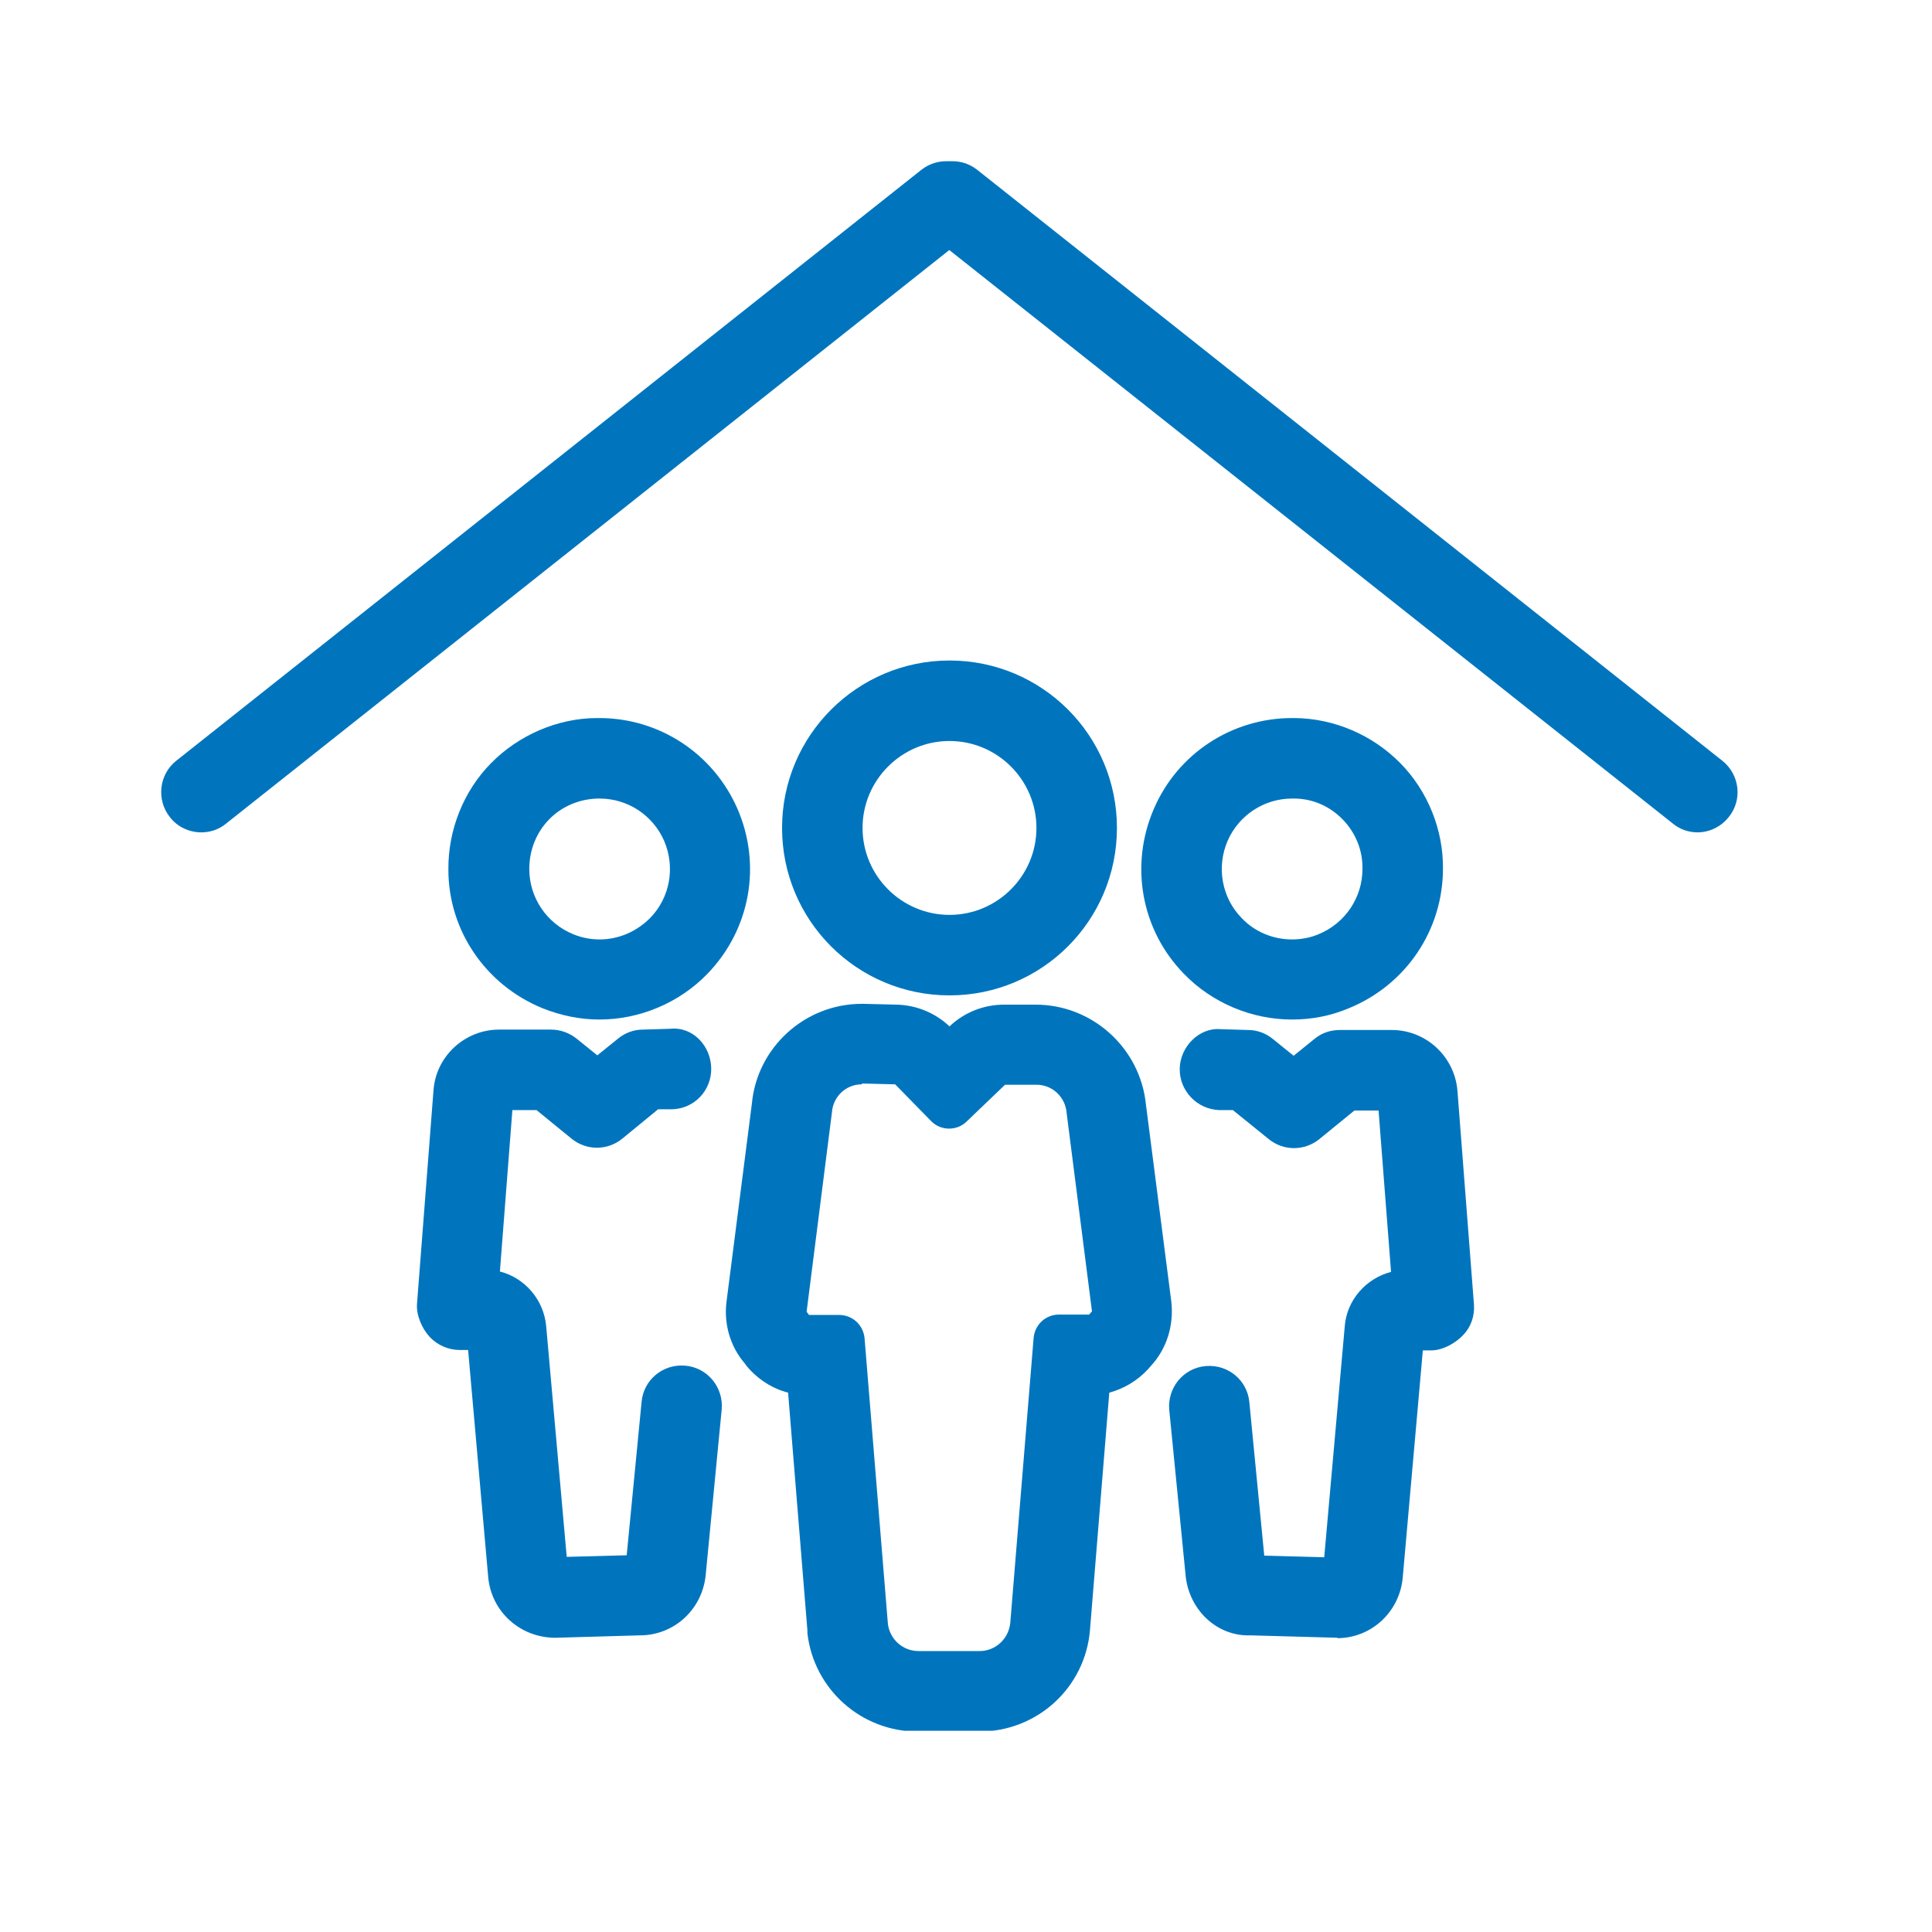 <svg width="48" height="48" viewBox="0 0 48 48" fill="none" xmlns="http://www.w3.org/2000/svg">
<g clip-path="url(#clip0_11704_657)">
<path d="M5 20.68C4.71 20.68 4.41 20.55 4.22 20.3C3.88 19.87 3.95 19.24 4.38 18.9L22.89 4.22C23.32 3.88 23.95 3.95 24.29 4.38C24.63 4.81 24.56 5.44 24.13 5.78L5.62 20.46C5.44 20.61 5.22 20.68 5 20.68Z" fill="#0075BE"/>
<path d="M42.18 20.68C41.96 20.68 41.74 20.61 41.56 20.46L23.04 5.78C22.61 5.44 22.53 4.81 22.88 4.38C23.23 3.95 23.85 3.88 24.28 4.22L42.79 18.9C43.22 19.24 43.3 19.87 42.95 20.3C42.75 20.55 42.46 20.68 42.17 20.68H42.18Z" fill="#0075BE"/>
<path d="M21.42 26.92C21.42 26.92 21.42 26.92 21.43 26.92L22.24 26.94L23.14 27.86C23.26 27.98 23.42 28.04 23.58 28.04C23.74 28.04 23.9 27.98 24.02 27.86L24.97 26.95H25.75C26.15 26.95 26.47 27.26 26.5 27.65L27.13 32.58L27.06 32.66H26.31C25.98 32.66 25.71 32.91 25.68 33.24L25.1 40.32C25.06 40.72 24.73 41.02 24.34 41.02H22.82C22.43 41.02 22.11 40.73 22.06 40.35L21.48 33.25C21.45 32.92 21.18 32.67 20.85 32.67H20.1L20.04 32.59L20.67 27.63C20.7 27.24 21.02 26.94 21.41 26.94M21.41 24.94C20 24.94 18.81 26.02 18.68 27.42L18.05 32.34C17.98 32.89 18.14 33.45 18.5 33.87L18.56 33.95C18.83 34.27 19.19 34.5 19.58 34.6L20.06 40.51C20.06 40.51 20.06 40.56 20.06 40.58C20.22 41.97 21.4 43.02 22.8 43.02H24.33C25.77 43.02 26.96 41.93 27.08 40.5L27.56 34.6C27.93 34.5 28.26 34.3 28.52 34.02L28.59 33.94C28.99 33.51 29.17 32.92 29.1 32.33L28.47 27.44C28.33 26.04 27.14 24.96 25.73 24.96H24.95C24.44 24.96 23.96 25.15 23.59 25.5C23.23 25.16 22.76 24.97 22.27 24.96L21.46 24.94C21.46 24.94 21.41 24.94 21.4 24.94H21.41Z" fill="#0075BE"/>
<path d="M23.59 18.41C24.78 18.41 25.75 19.38 25.75 20.57C25.75 21.76 24.78 22.73 23.59 22.73C22.4 22.73 21.43 21.76 21.43 20.57C21.43 19.38 22.4 18.41 23.59 18.41ZM23.59 16.41C21.3 16.41 19.43 18.27 19.43 20.57C19.43 22.87 21.29 24.73 23.59 24.73C25.89 24.73 27.75 22.87 27.75 20.57C27.75 18.27 25.89 16.41 23.59 16.41Z" fill="#0075BE"/>
<path d="M32.11 19.84C32.11 19.84 32.14 19.84 32.15 19.84C32.61 19.84 33.04 20.03 33.36 20.36C33.68 20.69 33.86 21.13 33.85 21.59C33.85 22.3 33.42 22.94 32.76 23.21C32.55 23.3 32.32 23.34 32.1 23.34C31.64 23.34 31.18 23.16 30.85 22.81C30.35 22.3 30.22 21.54 30.5 20.89C30.78 20.25 31.41 19.84 32.1 19.84M32.1 17.84C30.61 17.84 29.26 18.72 28.67 20.09C28.06 21.49 28.35 23.11 29.42 24.2C30.12 24.92 31.1 25.33 32.1 25.33C32.59 25.33 33.06 25.24 33.51 25.05C34.93 24.47 35.85 23.11 35.85 21.58C35.86 20.63 35.48 19.66 34.79 18.96C34.1 18.26 33.15 17.85 32.17 17.84C32.17 17.84 32.11 17.84 32.1 17.84Z" fill="#0075BE"/>
<path d="M33.24 40.69L31.07 40.63C30.24 40.66 29.56 40.01 29.46 39.18L29.05 35.03C29 34.48 29.4 33.99 29.95 33.94C30.51 33.89 30.99 34.29 31.04 34.84L31.41 38.65L32.9 38.69L33.41 32.95C33.46 32.3 33.94 31.76 34.56 31.6L34.25 27.59H33.65L32.78 28.3C32.41 28.6 31.89 28.6 31.52 28.3L30.63 27.58H30.29C29.74 27.56 29.3 27.1 29.31 26.55C29.32 26 29.8 25.52 30.33 25.57L31.01 25.59C31.23 25.59 31.45 25.67 31.62 25.81L32.14 26.23L32.66 25.81C32.84 25.66 33.06 25.59 33.29 25.59H34.58C35.43 25.59 36.14 26.25 36.21 27.1L36.62 32.41C36.64 32.69 36.55 32.96 36.36 33.16C36.17 33.37 35.84 33.55 35.56 33.55H35.35L34.85 39.2C34.77 40.05 34.07 40.7 33.22 40.7L33.24 40.69ZM31.09 38.63H31.12H31.1H31.09Z" fill="#0075BE"/>
<path d="M14.9 19.84C15.59 19.84 16.22 20.25 16.5 20.89C16.78 21.54 16.65 22.3 16.15 22.81C15.81 23.15 15.36 23.34 14.9 23.34C14.68 23.34 14.46 23.3 14.24 23.21C13.58 22.94 13.15 22.3 13.15 21.59C13.15 21.13 13.32 20.69 13.64 20.36C13.96 20.03 14.4 19.85 14.85 19.84C14.86 19.84 14.88 19.84 14.89 19.84M14.89 17.84C14.89 17.84 14.81 17.84 14.8 17.84C13.85 17.85 12.89 18.26 12.2 18.96C11.51 19.66 11.13 20.63 11.14 21.61C11.14 23.11 12.06 24.47 13.48 25.05C13.93 25.23 14.41 25.33 14.89 25.33C15.89 25.33 16.87 24.92 17.57 24.2C18.64 23.1 18.93 21.49 18.32 20.09C17.72 18.72 16.38 17.84 14.89 17.84Z" fill="#0075BE"/>
<path d="M13.8 40.69C12.92 40.69 12.21 40.04 12.13 39.19L11.63 33.54H11.42C11.14 33.54 10.87 33.42 10.68 33.22C10.49 33.02 10.34 32.68 10.36 32.4L10.77 27.09C10.83 26.24 11.55 25.58 12.4 25.58H13.69C13.92 25.58 14.14 25.66 14.32 25.8L14.84 26.22L15.36 25.8C15.53 25.66 15.75 25.58 15.97 25.58L16.65 25.56C17.21 25.5 17.66 25.98 17.67 26.54C17.68 27.09 17.25 27.55 16.69 27.56H16.35L15.46 28.29C15.09 28.59 14.57 28.59 14.2 28.29L13.33 27.58H12.73L12.42 31.59C13.04 31.75 13.51 32.29 13.57 32.95L14.08 38.68L15.57 38.64L15.94 34.83C15.99 34.28 16.47 33.88 17.03 33.93C17.58 33.98 17.98 34.47 17.93 35.02L17.53 39.16C17.43 40.01 16.73 40.63 15.9 40.63H15.89L13.79 40.69H13.8ZM15.88 38.63C15.88 38.63 15.87 38.63 15.86 38.63H15.88Z" fill="#0075BE"/>
</g>
<defs>
<clipPath id="clip0_11704_657">
<rect width="39.18" height="39" fill="white" transform="translate(4 4)"/>
</clipPath>
</defs>
</svg>
